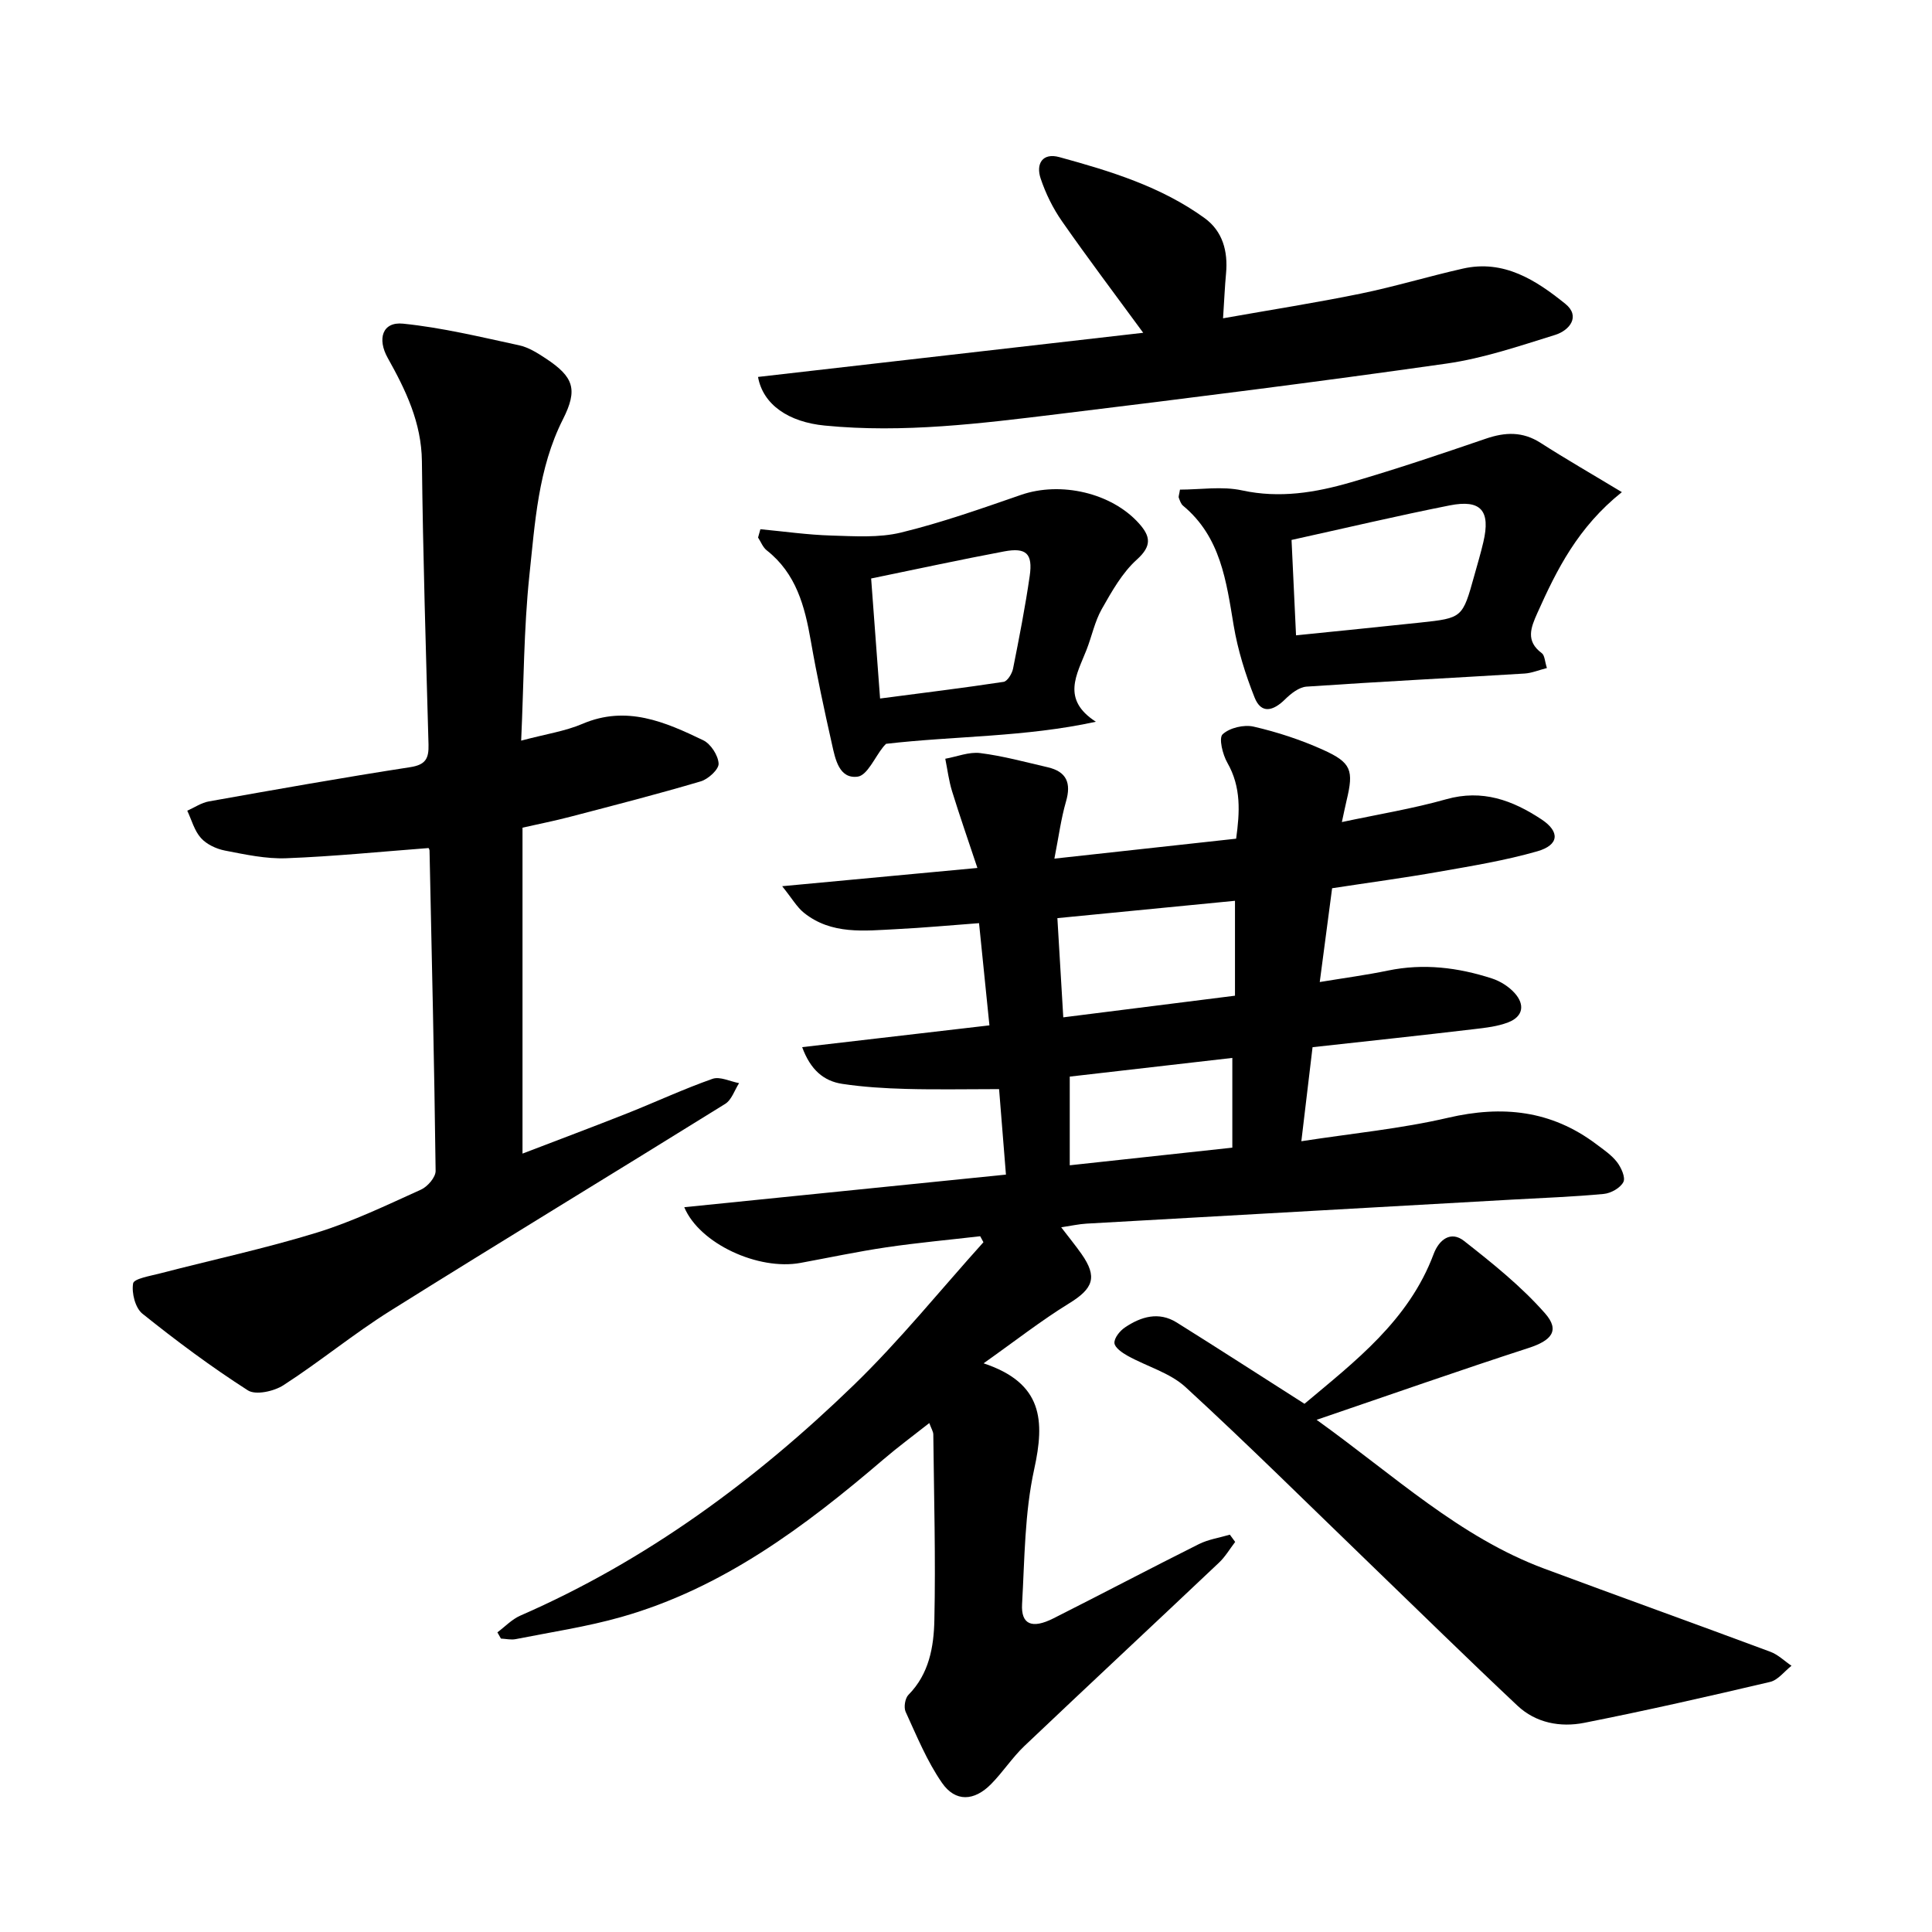 <svg enable-background="new 0 0 400 400" viewBox="0 0 400 400" xmlns="http://www.w3.org/2000/svg"><path d="m271.75 216.81c-.77 6.51-1.48 12.46-2.32 19.47 10.56-1.63 20.62-2.59 30.38-4.86 11.23-2.61 21.36-1.55 30.66 5.45 1.52 1.14 3.17 2.25 4.31 3.72.87 1.13 1.81 3.21 1.32 4.14-.63 1.23-2.58 2.32-4.06 2.46-6.33.6-12.69.82-19.04 1.18-29.35 1.65-58.71 3.3-88.06 4.97-1.56.09-3.11.44-5.23.76 1.59 2.08 2.95 3.74 4.19 5.5 3.38 4.81 2.45 7.18-2.57 10.26-5.76 3.54-11.12 7.75-17.69 12.4 12.33 4.1 12.68 11.89 10.48 21.92-1.99 9.06-1.98 18.59-2.51 27.93-.24 4.21 2.03 5.2 6.48 2.96 10.07-5.07 20.05-10.34 30.13-15.38 1.97-.98 4.26-1.32 6.41-1.95.37.5.74 1 1.1 1.5-1.11 1.44-2.05 3.07-3.36 4.3-13.4 12.68-26.9 25.25-40.28 37.95-2.52 2.4-4.45 5.41-6.9 7.89-3.49 3.54-7.38 3.76-10.16-.26-3.11-4.49-5.23-9.7-7.53-14.71-.42-.92-.12-2.81.59-3.52 4.28-4.33 5.24-9.93 5.36-15.42.28-12.83-.08-25.66-.22-38.5-.01-.56-.38-1.12-.83-2.34-3.4 2.68-6.54 4.99-9.49 7.52-16.27 13.92-33.28 26.67-54.27 32.63-7.14 2.03-14.55 3.13-21.85 4.58-.98.2-2.05-.06-3.08-.11-.24-.43-.48-.86-.73-1.29 1.57-1.17 2.99-2.69 4.74-3.46 26.14-11.4 48.71-28.05 69.04-47.74 9.54-9.24 17.94-19.68 26.85-29.57-.22-.41-.45-.82-.67-1.24-6.47.75-12.96 1.34-19.41 2.29-5.96.88-11.86 2.14-17.79 3.23-8.74 1.61-20.92-3.98-24.07-11.53 22.17-2.25 44.17-4.47 66.6-6.75-.53-6.56-.98-12.2-1.42-17.7-6.65 0-12.94.13-19.22-.04-4.43-.12-8.89-.39-13.27-1.05-3.81-.58-6.56-2.89-8.28-7.6 13.03-1.52 25.64-2.98 38.77-4.51-.73-7.13-1.41-13.88-2.15-21.16-5.82.43-11.45.96-17.1 1.24-6.63.33-13.45 1.2-19.17-3.4-1.45-1.17-2.43-2.93-4.49-5.49 14.06-1.32 26.63-2.49 40.42-3.78-1.95-5.85-3.69-10.85-5.25-15.9-.67-2.18-.95-4.47-1.4-6.71 2.42-.43 4.92-1.47 7.25-1.17 4.7.59 9.32 1.86 13.95 2.93 3.93.91 4.91 3.27 3.79 7.11-1.03 3.56-1.51 7.29-2.4 11.81 13.16-1.44 25.22-2.77 37.63-4.13.75-5.47 1.08-10.65-1.82-15.72-.98-1.71-1.81-5.12-.98-5.89 1.44-1.35 4.42-2.05 6.42-1.59 4.91 1.13 9.78 2.73 14.37 4.8 5.89 2.65 6.37 4.25 4.89 10.43-.29 1.22-.54 2.46-.99 4.53 7.55-1.61 14.68-2.77 21.59-4.72 7.5-2.12 13.76.21 19.75 4.17 3.84 2.54 3.66 5.3-.87 6.6-6.66 1.91-13.56 3.04-20.4 4.24-7.18 1.27-14.41 2.23-22.09 3.41-.82 6.2-1.66 12.57-2.56 19.42 5.14-.85 9.65-1.45 14.1-2.37 7.37-1.53 14.53-.65 21.55 1.63 1.73.56 3.5 1.68 4.71 3.03 2.14 2.38 1.77 4.86-1.35 6.06-2.18.84-4.61 1.12-6.95 1.39-11.05 1.31-22.09 2.49-33.55 3.75zm-16.06-30.31c-12.1 1.18-24.17 2.36-36.77 3.59.42 7.05.82 13.77 1.22 20.54 12.11-1.53 23.64-2.98 35.55-4.48 0-6.85 0-13.15 0-19.65zm-34.21 54.76c11.73-1.27 22.69-2.46 33.66-3.65 0-6.47 0-12.46 0-18.58-11.44 1.32-22.58 2.6-33.66 3.87z"/><path d="m107.9 153.34c5.1-1.36 9.09-1.94 12.68-3.47 9.12-3.91 17.11-.41 25.01 3.39 1.56.75 3.1 3.13 3.19 4.83.07 1.19-2.14 3.22-3.69 3.68-8.95 2.65-17.99 4.97-27.02 7.33-3.2.84-6.44 1.48-9.89 2.26v67.48c7.66-2.94 14.72-5.58 21.71-8.35 5.89-2.34 11.65-5.03 17.63-7.13 1.54-.54 3.65.55 5.5.89-.94 1.46-1.54 3.47-2.88 4.3-23.07 14.34-46.31 28.42-69.33 42.84-7.6 4.76-14.58 10.53-22.12 15.4-1.96 1.27-5.75 2.11-7.37 1.07-7.57-4.85-14.82-10.25-21.84-15.88-1.48-1.19-2.26-4.29-1.92-6.27.17-.98 3.56-1.54 5.56-2.06 10.84-2.82 21.82-5.17 32.51-8.46 7.39-2.28 14.45-5.69 21.53-8.89 1.36-.61 3.05-2.56 3.03-3.88-.27-22.11-.79-44.21-1.26-66.32-.01-.29-.24-.58-.21-.52-9.9.75-19.67 1.74-29.46 2.11-4.21.16-8.51-.78-12.7-1.59-1.78-.35-3.78-1.28-4.96-2.6-1.36-1.51-1.92-3.73-2.83-5.65 1.49-.66 2.93-1.66 4.49-1.93 13.88-2.47 27.77-4.94 41.7-7.09 3.21-.5 3.83-1.85 3.76-4.66-.54-19.56-1.15-39.11-1.37-58.67-.09-8.02-3.36-14.76-7.08-21.4-2.19-3.91-1.13-7.53 3.18-7.09 8.08.82 16.06 2.76 24.03 4.48 1.95.42 3.81 1.6 5.51 2.72 5.82 3.84 6.68 6.42 3.56 12.6-5.17 10.23-5.78 21.45-6.96 32.44-1.15 11.01-1.14 22.16-1.69 34.09z"/><path d="m270.08 290.64c10.41-8.75 21.58-17.21 26.74-31.01 1.12-2.99 3.56-4.85 6.28-2.72 5.91 4.64 11.87 9.41 16.8 15.02 3.13 3.57 1.29 5.63-3.44 7.16-14.25 4.62-28.38 9.59-43.87 14.87 16.14 11.58 29.61 24.29 47.16 30.82 15.57 5.79 31.21 11.4 46.78 17.2 1.6.59 2.93 1.92 4.38 2.9-1.47 1.15-2.78 2.95-4.42 3.34-12.78 3.01-25.6 5.92-38.48 8.47-4.95.98-10.02.04-13.84-3.55-10.29-9.67-20.37-19.57-30.53-29.37-12.69-12.24-25.21-24.67-38.19-36.59-3.24-2.97-8-4.26-11.98-6.47-1.12-.62-2.69-1.71-2.74-2.66-.05-1.06 1.15-2.54 2.21-3.24 3.31-2.22 6.97-3.32 10.69-1 8.59 5.37 17.11 10.88 26.45 16.83z"/><path d="m156.94 78.04c26.84-3.08 53.44-6.12 79.75-9.14-5.82-7.94-11.46-15.41-16.81-23.08-1.88-2.69-3.39-5.76-4.43-8.88-1.01-3.02.38-5.37 3.88-4.41 10.55 2.89 21.05 6.09 30.05 12.61 3.76 2.72 4.88 6.88 4.46 11.46-.25 2.66-.36 5.33-.62 9.3 9.91-1.76 19.22-3.21 28.44-5.1 7.13-1.46 14.12-3.59 21.22-5.19 8.49-1.92 15.15 2.41 21.2 7.29 3.21 2.59.89 5.52-2.14 6.45-7.38 2.29-14.81 4.83-22.42 5.92-26.72 3.81-53.5 7.17-80.29 10.44-16.08 1.96-32.17 4-48.46 2.4-7.49-.72-12.8-4.32-13.83-10.07z"/><path d="m320.27 138.31c-1.7.43-3.15 1.05-4.63 1.14-15.04.92-30.1 1.68-45.14 2.71-1.55.11-3.24 1.44-4.44 2.63-2.42 2.39-4.93 3.13-6.32-.4-1.9-4.79-3.47-9.81-4.32-14.88-1.53-9.17-2.68-18.33-10.47-24.8-.45-.37-.67-1.06-.89-1.65-.1-.25.07-.6.24-1.69 4.21 0 8.71-.74 12.85.16 7.79 1.69 15.19.46 22.5-1.66 9.41-2.73 18.71-5.88 27.99-9.05 4-1.37 7.61-1.51 11.32.87 5.25 3.37 10.67 6.48 16.83 10.2-9.11 7.28-13.47 16.04-17.5 25.04-1.35 3.01-2.47 5.79.92 8.3.61.45.62 1.7 1.06 3.08zm-51.94-6.77c9.07-.93 17.39-1.75 25.69-2.64 8.78-.94 8.78-.97 11.23-9.78.64-2.29 1.32-4.57 1.86-6.88 1.53-6.5-.48-8.89-6.98-7.6-10.8 2.14-21.52 4.68-32.73 7.15.3 6.11.59 12.4.93 19.75z"/><path d="m157.43 109.57c4.91.46 9.81 1.17 14.73 1.31 4.8.14 9.8.49 14.38-.62 8.42-2.05 16.64-4.96 24.85-7.8 8.2-2.84 18.77-.44 24.46 5.95 2.33 2.62 2.68 4.6-.46 7.43-3.05 2.74-5.21 6.61-7.28 10.26-1.46 2.58-2.06 5.65-3.16 8.45-1.99 5.08-5.29 10.23 1.94 14.88-14.68 3.2-29.15 2.92-43.44 4.57-.17.18-.38.38-.57.61-1.76 2.17-3.32 5.94-5.33 6.19-3.83.49-4.62-3.66-5.3-6.72-1.6-7.1-3.13-14.22-4.38-21.39-1.25-7.18-3.03-13.96-9.13-18.75-.8-.63-1.21-1.76-1.79-2.65.16-.56.32-1.14.48-1.72zm22.93 10.2c.63 8.46 1.22 16.42 1.85 24.85 8.99-1.18 17.3-2.19 25.57-3.45.79-.12 1.75-1.69 1.96-2.73 1.27-6.37 2.52-12.76 3.45-19.19.67-4.65-.72-5.95-5.32-5.08-8.99 1.69-17.93 3.63-27.51 5.6z"/></svg>